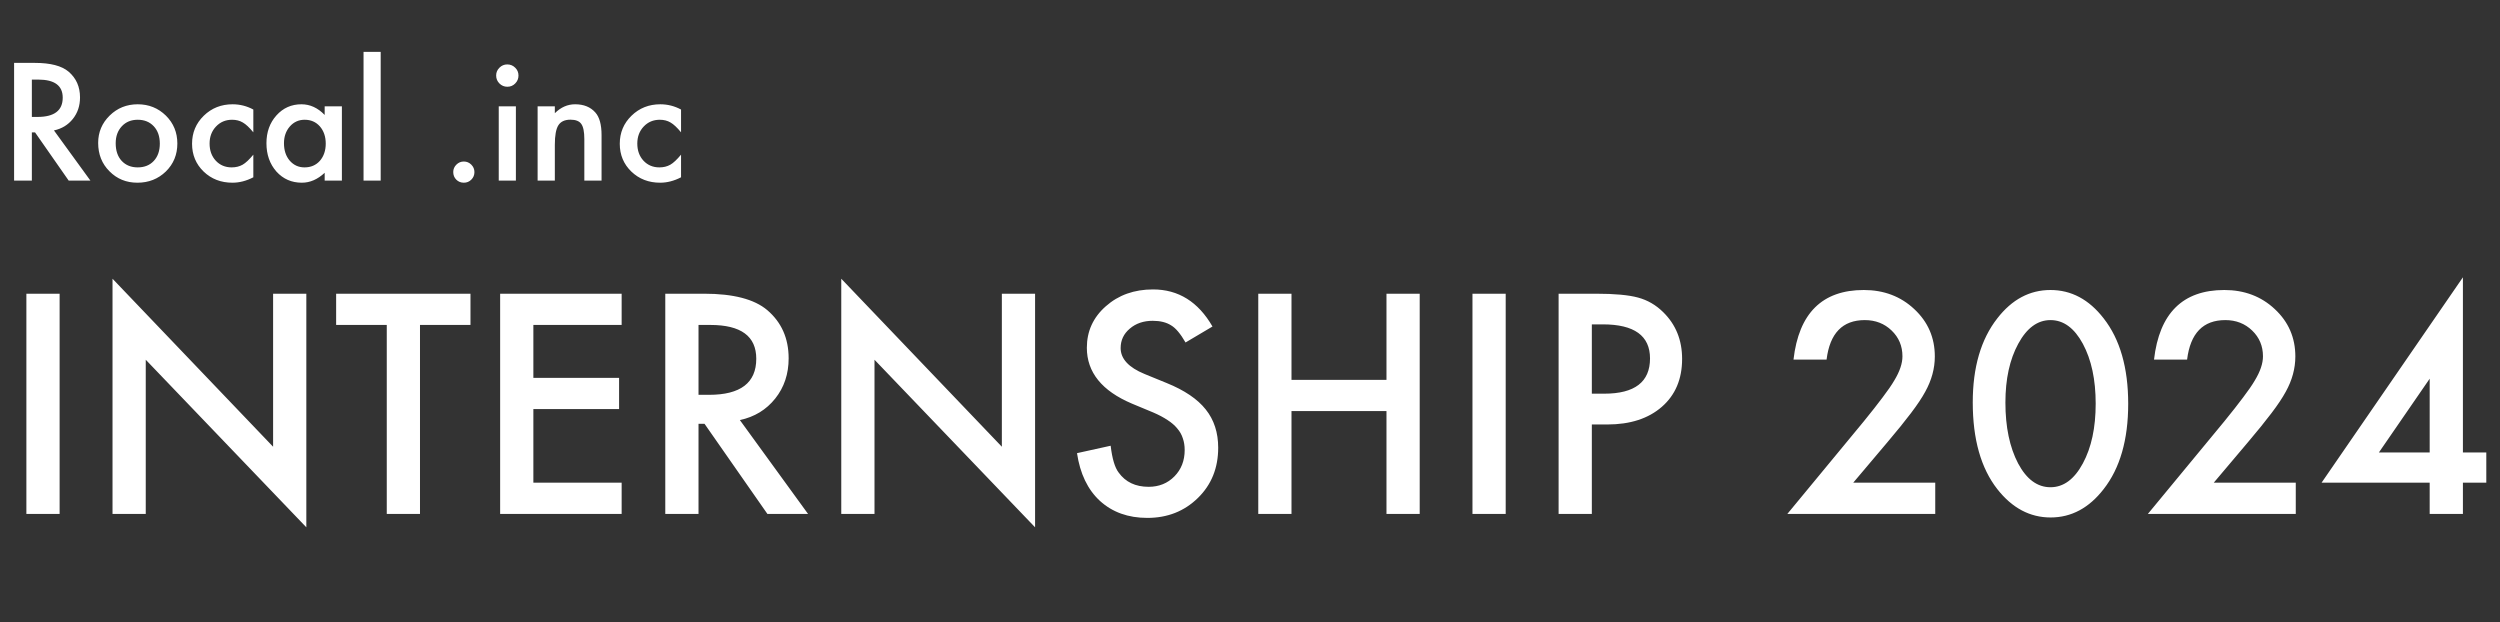 <svg xmlns="http://www.w3.org/2000/svg" width="840" height="209" viewBox="0 0 840 209" fill="none"><rect x="0" y="0" width="840" height="209" fill="#333333" stroke="none"/><path d="M20.03 98.687V172.672H8.865V98.687H20.03ZM37.807 172.672V93.656L91.762 150.103V98.687H102.927V177.176L48.972 120.873V172.672H37.807ZM141.118 109.181V172.672H129.953V109.181H112.942V98.687H158.08V109.181H141.118ZM208.873 109.181H179.212V126.958H208.011V137.452H179.212V162.178H208.873V172.672H168.047V98.687H208.873V109.181ZM248.597 141.142L271.501 172.672H257.845L236.713 142.388H234.701V172.672H223.536V98.687H236.617C246.393 98.687 253.453 100.524 257.797 104.198C262.589 108.287 264.985 113.685 264.985 120.394C264.985 125.633 263.483 130.137 260.48 133.906C257.478 137.676 253.516 140.088 248.597 141.142ZM234.701 132.661H238.247C248.82 132.661 254.107 128.62 254.107 120.537C254.107 112.966 248.964 109.181 238.678 109.181H234.701V132.661ZM282.666 172.672V93.656L336.622 150.103V98.687H347.786V177.176L293.831 120.873V172.672H282.666ZM407.396 109.708L398.34 115.075C396.646 112.136 395.033 110.219 393.5 109.325C391.903 108.302 389.842 107.791 387.318 107.791C384.22 107.791 381.648 108.67 379.604 110.427C377.559 112.152 376.537 114.324 376.537 116.944C376.537 120.553 379.22 123.46 384.587 125.665L391.966 128.683C397.972 131.111 402.365 134.082 405.144 137.596C407.923 141.078 409.313 145.359 409.313 150.438C409.313 157.242 407.045 162.865 402.508 167.305C397.94 171.777 392.27 174.014 385.498 174.014C379.077 174.014 373.774 172.113 369.589 168.311C365.468 164.51 362.896 159.159 361.874 152.259L373.183 149.767C373.694 154.112 374.588 157.115 375.866 158.776C378.166 161.97 381.52 163.568 385.929 163.568C389.411 163.568 392.302 162.402 394.602 160.07C396.902 157.738 398.052 154.783 398.052 151.205C398.052 149.767 397.844 148.457 397.429 147.276C397.046 146.062 396.423 144.959 395.56 143.969C394.73 142.947 393.644 142.005 392.302 141.142C390.96 140.248 389.363 139.401 387.51 138.602L380.37 135.632C370.244 131.351 365.181 125.09 365.181 116.848C365.181 111.289 367.305 106.641 371.554 102.904C375.802 99.134 381.089 97.249 387.414 97.249C395.944 97.249 402.604 101.402 407.396 109.708ZM433.942 127.629H465.856V98.687H477.02V172.672H465.856V138.123H433.942V172.672H422.778V98.687H433.942V127.629ZM505.915 98.687V172.672H494.75V98.687H505.915ZM534.857 142.627V172.672H523.692V98.687H536.342C542.54 98.687 547.22 99.118 550.382 99.981C553.577 100.843 556.388 102.472 558.816 104.868C563.065 109.021 565.189 114.26 565.189 120.585C565.189 127.358 562.921 132.725 558.385 136.686C553.848 140.647 547.731 142.627 540.032 142.627H534.857ZM534.857 132.277H539.026C549.28 132.277 554.407 128.332 554.407 120.442C554.407 112.807 549.12 108.989 538.547 108.989H534.857V132.277ZM622.69 162.178H650.243V172.672H600.552L626.236 141.573C628.76 138.475 630.868 135.791 632.561 133.523C634.286 131.255 635.596 129.354 636.49 127.821C638.311 124.818 639.222 122.119 639.222 119.723C639.222 116.273 638.008 113.382 635.58 111.05C633.152 108.718 630.149 107.552 626.571 107.552C619.096 107.552 614.816 111.976 613.729 120.825H602.613C604.401 105.236 612.276 97.441 626.236 97.441C632.976 97.441 638.631 99.582 643.199 103.862C647.799 108.143 650.099 113.446 650.099 119.771C650.099 123.796 649.029 127.741 646.888 131.606C645.802 133.619 644.205 136.015 642.097 138.794C640.02 141.541 637.385 144.8 634.19 148.569L622.69 162.178ZM662.845 135.2C662.845 123.413 665.592 114.005 671.087 106.977C676.006 100.62 681.964 97.441 688.96 97.441C695.956 97.441 701.914 100.62 706.833 106.977C712.328 114.005 715.075 123.572 715.075 135.679C715.075 147.755 712.328 157.306 706.833 164.334C701.914 170.691 695.972 173.87 689.008 173.87C682.044 173.87 676.07 170.691 671.087 164.334C665.592 157.306 662.845 147.595 662.845 135.2ZM673.818 135.248C673.818 143.458 675.24 150.278 678.083 155.709C680.926 161.044 684.552 163.711 688.96 163.711C693.337 163.711 696.962 161.044 699.837 155.709C702.713 150.406 704.15 143.714 704.15 135.632C704.15 127.549 702.713 120.841 699.837 115.506C696.962 110.203 693.337 107.552 688.96 107.552C684.616 107.552 681.006 110.203 678.131 115.506C675.256 120.777 673.818 127.358 673.818 135.248ZM743.826 162.178H771.379V172.672H721.688L747.372 141.573C749.895 138.475 752.004 135.791 753.697 133.523C755.422 131.255 756.732 129.354 757.626 127.821C759.447 124.818 760.357 122.119 760.357 119.723C760.357 116.273 759.144 113.382 756.716 111.05C754.288 108.718 751.285 107.552 747.707 107.552C740.232 107.552 735.951 111.976 734.865 120.825H723.748C725.537 105.236 733.412 97.441 747.372 97.441C754.112 97.441 759.767 99.582 764.335 103.862C768.935 108.143 771.235 113.446 771.235 119.771C771.235 123.796 770.165 127.741 768.024 131.606C766.938 133.619 765.341 136.015 763.233 138.794C761.156 141.541 758.521 144.8 755.326 148.569L743.826 162.178ZM827.538 152.019H835.397V162.178H827.538V172.672H816.373V162.178H780.052L827.538 93.177V152.019ZM816.373 152.019V127.246L799.315 152.019H816.373Z" fill="white"></path><path d="M18.13 43.822L30.371 60.672H23.073L11.78 44.488H10.704V60.672H4.737V21.133H11.728C16.952 21.133 20.725 22.115 23.047 24.078C25.608 26.264 26.888 29.149 26.888 32.734C26.888 35.533 26.086 37.941 24.481 39.955C22.876 41.97 20.759 43.259 18.13 43.822ZM10.704 39.289H12.599C18.25 39.289 21.075 37.13 21.075 32.811C21.075 28.765 18.327 26.741 12.829 26.741H10.704V39.289ZM32.983 48.022C32.983 44.419 34.272 41.355 36.85 38.828C39.428 36.302 42.569 35.038 46.273 35.038C49.995 35.038 53.153 36.31 55.748 38.854C58.309 41.398 59.589 44.522 59.589 48.227C59.589 51.965 58.3 55.098 55.723 57.624C53.128 60.134 49.944 61.389 46.171 61.389C42.432 61.389 39.3 60.108 36.773 57.548C34.246 55.021 32.983 51.846 32.983 48.022ZM38.873 48.124C38.873 50.617 39.538 52.588 40.87 54.039C42.236 55.508 44.037 56.242 46.273 56.242C48.527 56.242 50.328 55.516 51.677 54.065C53.025 52.614 53.7 50.676 53.7 48.252C53.7 45.828 53.025 43.89 51.677 42.439C50.311 40.971 48.51 40.237 46.273 40.237C44.071 40.237 42.287 40.971 40.921 42.439C39.556 43.907 38.873 45.802 38.873 48.124ZM85.12 36.805V44.462C83.806 42.857 82.628 41.756 81.587 41.159C80.562 40.544 79.359 40.237 77.976 40.237C75.808 40.237 74.007 40.996 72.573 42.516C71.138 44.035 70.421 45.939 70.421 48.227C70.421 50.565 71.113 52.486 72.496 53.988C73.896 55.491 75.68 56.242 77.848 56.242C79.231 56.242 80.451 55.943 81.51 55.345C82.534 54.765 83.738 53.638 85.12 51.965V59.571C82.782 60.783 80.443 61.389 78.104 61.389C74.246 61.389 71.019 60.143 68.424 57.65C65.829 55.141 64.532 52.025 64.532 48.303C64.532 44.582 65.846 41.44 68.475 38.88C71.104 36.319 74.331 35.038 78.155 35.038C80.613 35.038 82.935 35.627 85.12 36.805ZM109.089 35.73H114.877V60.672H109.089V58.06C106.716 60.279 104.164 61.389 101.433 61.389C97.984 61.389 95.133 60.143 92.88 57.65C90.643 55.106 89.525 51.931 89.525 48.124C89.525 44.385 90.643 41.27 92.88 38.777C95.116 36.285 97.916 35.038 101.279 35.038C104.181 35.038 106.785 36.233 109.089 38.623V35.73ZM95.415 48.124C95.415 50.514 96.055 52.46 97.335 53.963C98.65 55.482 100.306 56.242 102.303 56.242C104.437 56.242 106.161 55.508 107.476 54.039C108.791 52.52 109.448 50.591 109.448 48.252C109.448 45.913 108.791 43.984 107.476 42.465C106.161 40.98 104.454 40.237 102.354 40.237C100.374 40.237 98.718 40.988 97.386 42.49C96.072 44.01 95.415 45.888 95.415 48.124ZM127.911 17.42V60.672H122.149V17.42H127.911ZM152.29 57.804C152.29 56.848 152.64 56.02 153.34 55.32C154.04 54.62 154.876 54.27 155.849 54.27C156.822 54.27 157.659 54.62 158.359 55.32C159.059 56.02 159.409 56.856 159.409 57.829C159.409 58.82 159.059 59.665 158.359 60.365C157.676 61.047 156.839 61.389 155.849 61.389C154.842 61.389 153.997 61.047 153.314 60.365C152.631 59.682 152.29 58.828 152.29 57.804ZM173.339 35.73V60.672H167.578V35.73H173.339ZM166.707 25.359C166.707 24.351 167.074 23.481 167.808 22.747C168.542 22.013 169.421 21.646 170.446 21.646C171.487 21.646 172.375 22.013 173.109 22.747C173.843 23.464 174.21 24.343 174.21 25.384C174.21 26.426 173.843 27.313 173.109 28.047C172.392 28.782 171.513 29.149 170.471 29.149C169.43 29.149 168.542 28.782 167.808 28.047C167.074 27.313 166.707 26.417 166.707 25.359ZM180.638 35.73H186.425V38.035C188.439 36.037 190.71 35.038 193.237 35.038C196.139 35.038 198.401 35.952 200.023 37.779C201.423 39.332 202.123 41.867 202.123 45.384V60.672H196.335V46.741C196.335 44.283 195.994 42.584 195.311 41.645C194.645 40.689 193.433 40.211 191.675 40.211C189.762 40.211 188.405 40.843 187.603 42.106C186.818 43.352 186.425 45.529 186.425 48.636V60.672H180.638V35.73ZM228.831 36.805V44.462C227.517 42.857 226.339 41.756 225.298 41.159C224.273 40.544 223.07 40.237 221.687 40.237C219.519 40.237 217.718 40.996 216.284 42.516C214.85 44.035 214.133 45.939 214.133 48.227C214.133 50.565 214.824 52.486 216.207 53.988C217.607 55.491 219.391 56.242 221.559 56.242C222.942 56.242 224.162 55.943 225.221 55.345C226.245 54.765 227.449 53.638 228.831 51.965V59.571C226.493 60.783 224.154 61.389 221.815 61.389C217.957 61.389 214.73 60.143 212.135 57.65C209.54 55.141 208.243 52.025 208.243 48.303C208.243 44.582 209.557 41.44 212.186 38.88C214.815 36.319 218.042 35.038 221.866 35.038C224.325 35.038 226.646 35.627 228.831 36.805Z" fill="white"></path></svg>